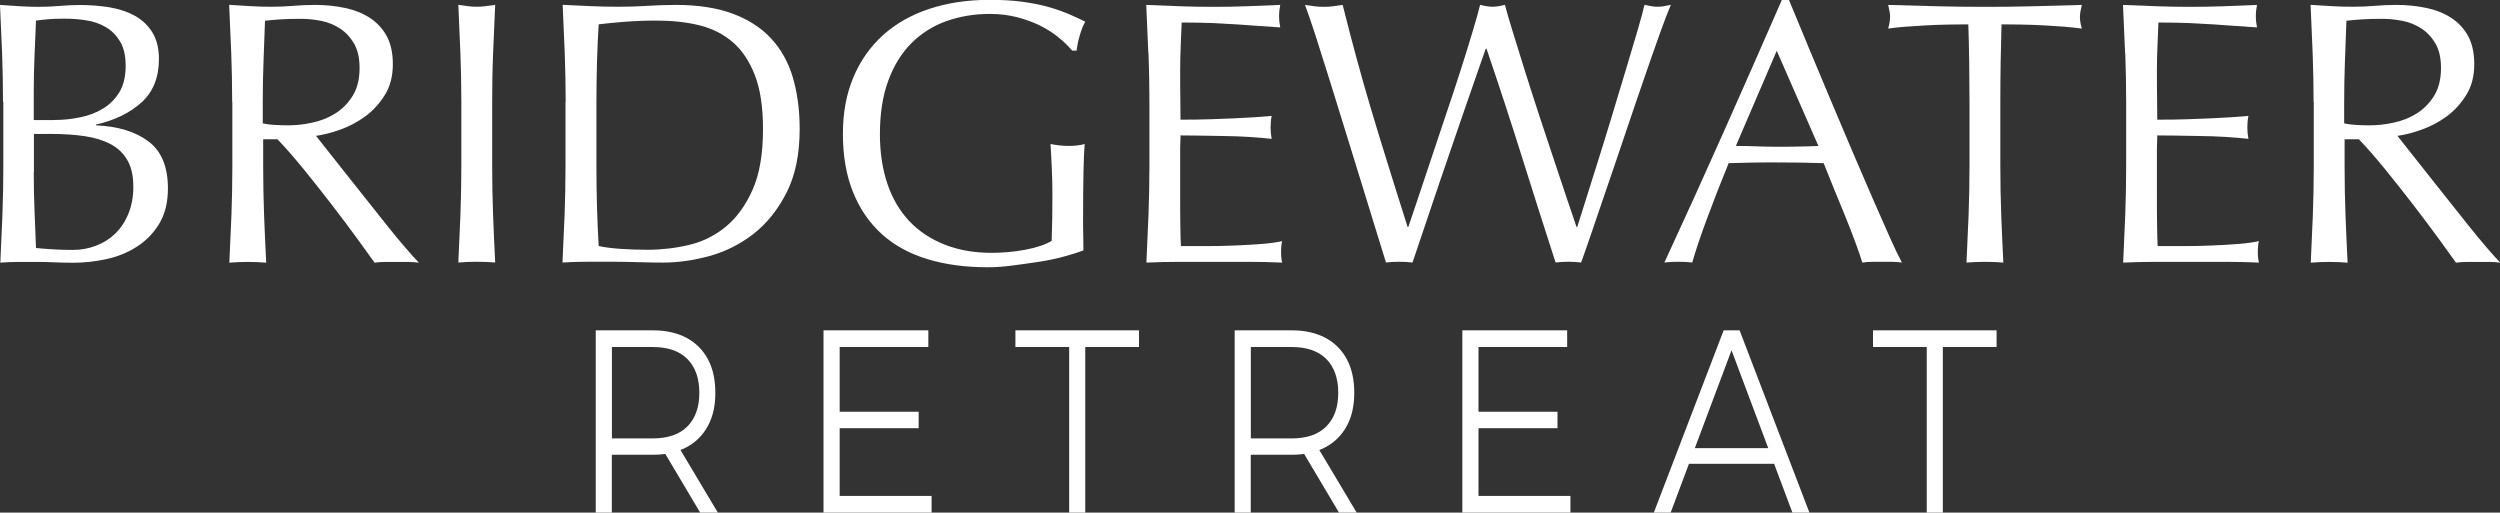 <?xml version="1.0" encoding="UTF-8"?>
<svg id="uuid-7dfb7071-58a7-4d4d-b376-cad8b4ae60d6" data-name="logos" xmlns="http://www.w3.org/2000/svg" viewBox="0 0 300 61.51">
  <rect x="0" y="0" width="300" height="61.51" fill="#333333" stroke="none"/>
  <g>
    <path d="M.36,12.2c0-1.98-.04-3.93-.11-5.85-.08-1.92-.16-3.84-.25-5.76.78.06,1.58.11,2.39.16.81.05,1.61.07,2.39.07s1.58-.04,2.39-.11c.81-.07,1.6-.11,2.39-.11,1.29,0,2.51.1,3.65.29,1.14.2,2.14.54,3.02,1.03.87.5,1.56,1.16,2.07,2,.51.84.77,1.89.77,3.15,0,2.22-.7,3.96-2.09,5.22-1.4,1.26-3.22,2.15-5.47,2.66v.09c2.67.12,4.78.77,6.32,1.94,1.55,1.17,2.32,3.05,2.32,5.63,0,1.68-.35,3.09-1.04,4.23-.69,1.14-1.59,2.06-2.7,2.77-1.11.71-2.33,1.2-3.67,1.49-1.34.29-2.66.43-3.98.43-.72,0-1.45-.02-2.18-.05-.74-.03-1.46-.05-2.18-.05h-2.18c-.74,0-1.46.03-2.18.09.09-1.92.17-3.83.25-5.74.07-1.91.11-3.85.11-5.83v-7.74ZM6.48,14.4c1.05,0,2.09-.1,3.13-.32,1.04-.21,1.96-.56,2.77-1.06s1.46-1.15,1.96-1.98c.49-.83.74-1.87.74-3.13s-.23-2.21-.68-2.95c-.45-.73-1.02-1.31-1.71-1.71-.69-.4-1.47-.68-2.34-.81-.87-.14-1.74-.2-2.61-.2-.78,0-1.44.02-1.98.07s-1.02.1-1.44.16c-.06,1.44-.12,2.87-.18,4.28-.06,1.41-.09,2.84-.09,4.28v3.38h2.43ZM4.05,20.66c0,1.53.03,3.05.09,4.55.06,1.5.12,3.02.18,4.55.57.06,1.25.11,2.03.16.78.05,1.58.07,2.39.07.96,0,1.88-.16,2.77-.5.88-.33,1.66-.82,2.32-1.46.66-.64,1.19-1.44,1.58-2.39.39-.95.59-2.02.59-3.22,0-1.29-.23-2.35-.7-3.17-.47-.83-1.13-1.47-2-1.94-.87-.46-1.91-.79-3.13-.97-1.22-.18-2.57-.27-4.07-.27h-2.03v4.59Z" style="fill: #fff; stroke-width: 0px;"/>
    <path d="M27.86,12.24c0-1.98-.04-3.92-.11-5.83-.08-1.91-.16-3.85-.25-5.83.87.06,1.73.11,2.57.16.84.05,1.69.07,2.57.07s1.73-.04,2.57-.11c.84-.07,1.69-.11,2.57-.11,1.26,0,2.46.12,3.6.36,1.14.24,2.14.64,2.99,1.19.86.56,1.53,1.28,2.03,2.18.49.9.74,2.03.74,3.38,0,1.44-.32,2.68-.97,3.71-.65,1.04-1.43,1.89-2.36,2.57-.93.68-1.93,1.2-2.99,1.58-1.07.38-2.03.62-2.9.74.36.45.86,1.08,1.49,1.89.63.81,1.34,1.7,2.12,2.68.78.98,1.59,2,2.43,3.06.84,1.07,1.65,2.09,2.43,3.06.78.98,1.51,1.87,2.21,2.68.69.81,1.25,1.43,1.67,1.85-.45-.06-.9-.09-1.35-.09h-2.66c-.45,0-.89.03-1.31.09-.45-.63-1.13-1.58-2.05-2.84-.92-1.26-1.93-2.61-3.04-4.05-1.11-1.44-2.24-2.87-3.4-4.3-1.16-1.42-2.21-2.63-3.17-3.62h-1.71v3.29c0,1.98.04,3.93.11,5.85.07,1.92.16,3.81.25,5.67-.69-.06-1.43-.09-2.21-.09s-1.52.03-2.21.09c.09-1.86.17-3.75.25-5.67.07-1.92.11-3.87.11-5.85v-7.74ZM31.55,14.81c.42.09.88.15,1.37.18.49.03,1.04.05,1.64.05.93,0,1.9-.1,2.9-.32,1.01-.21,1.93-.58,2.77-1.1.84-.53,1.54-1.23,2.09-2.12.55-.88.83-2,.83-3.35,0-1.17-.22-2.14-.65-2.9-.44-.76-1-1.37-1.69-1.82-.69-.45-1.44-.76-2.25-.92s-1.61-.25-2.39-.25c-1.05,0-1.92.02-2.61.07-.69.05-1.28.1-1.76.16-.06,1.65-.12,3.29-.18,4.91-.06,1.62-.09,3.24-.09,4.86v2.57Z" style="fill: #fff; stroke-width: 0px;"/>
    <path d="M55.25,6.41c-.08-1.91-.16-3.85-.25-5.83.39.06.77.11,1.13.16.36.05.72.07,1.08.07s.72-.02,1.08-.07c.36-.05.73-.1,1.13-.16-.09,1.98-.17,3.92-.25,5.83-.08,1.91-.11,3.85-.11,5.83v7.74c0,1.98.04,3.93.11,5.85.07,1.92.16,3.81.25,5.67-.69-.06-1.43-.09-2.21-.09s-1.52.03-2.21.09c.09-1.86.17-3.75.25-5.67.07-1.92.11-3.87.11-5.85v-7.74c0-1.98-.04-3.92-.11-5.83Z" style="fill: #fff; stroke-width: 0px;"/>
    <path d="M67.88,12.24c0-1.98-.04-3.92-.11-5.83-.08-1.91-.16-3.85-.25-5.83,1.14.06,2.27.11,3.4.16,1.13.05,2.26.07,3.4.07s2.27-.04,3.4-.11c1.13-.07,2.26-.11,3.4-.11,2.64,0,4.9.35,6.77,1.04,1.87.69,3.41,1.67,4.61,2.95,1.2,1.28,2.08,2.84,2.63,4.68.55,1.85.83,3.92.83,6.23,0,3-.52,5.53-1.55,7.58-1.04,2.06-2.36,3.71-3.96,4.97-1.61,1.26-3.38,2.15-5.31,2.68s-3.79.79-5.56.79c-1.02,0-2.03-.02-3.02-.05-.99-.03-2-.05-3.02-.05h-3.02c-.99,0-2,.03-3.02.09.09-1.86.17-3.75.25-5.67.07-1.92.11-3.87.11-5.85v-7.74ZM71.57,19.98c0,3.24.09,6.42.27,9.54.63.15,1.49.26,2.57.34,1.08.08,2.19.11,3.33.11,1.65,0,3.3-.19,4.95-.58,1.65-.39,3.13-1.13,4.43-2.21,1.31-1.08,2.37-2.56,3.2-4.43.83-1.88,1.24-4.3,1.24-7.27,0-2.61-.32-4.76-.97-6.44-.65-1.68-1.53-3.01-2.66-3.98-1.13-.97-2.47-1.65-4.03-2.03-1.56-.38-3.27-.56-5.13-.56-1.35,0-2.61.05-3.78.14-1.17.09-2.22.2-3.15.31-.09,1.44-.16,2.95-.2,4.52-.04,1.58-.07,3.17-.07,4.79v7.74Z" style="fill: #fff; stroke-width: 0px;"/>
    <path d="M127,4.46c-.68-.54-1.43-1.01-2.25-1.42-.83-.4-1.74-.73-2.75-.99-1.01-.25-2.08-.38-3.22-.38-1.86,0-3.59.29-5.2.86-1.61.57-3,1.45-4.19,2.63s-2.12,2.69-2.79,4.5c-.68,1.82-1.01,3.97-1.01,6.46,0,2.19.3,4.17.9,5.94.6,1.77,1.48,3.26,2.63,4.48,1.15,1.22,2.57,2.15,4.23,2.81,1.67.66,3.55.99,5.65.99.63,0,1.29-.03,1.98-.09.69-.06,1.36-.15,2-.27.64-.12,1.24-.27,1.8-.45.55-.18,1.03-.39,1.42-.63.03-.9.05-1.8.07-2.7.01-.9.02-1.82.02-2.75,0-1.05-.02-2.1-.07-3.15-.04-1.05-.1-2.06-.16-3.02.75.15,1.47.23,2.16.23.33,0,.66-.01.99-.05.33-.03.64-.09.95-.18-.06.69-.11,1.78-.14,3.26-.03,1.49-.05,3.44-.05,5.87,0,.6,0,1.21.02,1.82.01.62.02,1.22.02,1.82-.63.24-1.42.49-2.36.74-.95.26-1.95.47-3.02.63-1.07.16-2.13.32-3.2.45-1.07.14-2.03.2-2.9.2-2.67,0-5.08-.32-7.22-.97-2.15-.65-3.97-1.64-5.47-2.99-1.5-1.35-2.66-3.03-3.47-5.04-.81-2.01-1.22-4.34-1.22-6.98s.42-4.82,1.26-6.82c.84-2,2.03-3.68,3.56-5.06,1.53-1.38,3.38-2.43,5.56-3.15,2.18-.72,4.58-1.08,7.22-1.08,1.53,0,2.89.08,4.07.25,1.19.17,2.23.38,3.15.65.92.27,1.72.56,2.41.86.69.3,1.31.59,1.85.86-.24.42-.46.96-.65,1.62-.2.66-.32,1.28-.38,1.85h-.54c-.45-.54-1.01-1.08-1.69-1.62Z" style="fill: #fff; stroke-width: 0px;"/>
    <path d="M137.8,6.35c-.08-1.92-.16-3.84-.25-5.76,1.35.06,2.69.11,4.03.16,1.34.05,2.68.07,4.03.07s2.69-.02,4.01-.07c1.32-.05,2.66-.1,4.01-.16-.09.45-.14.9-.14,1.35s.05.9.14,1.35c-.96-.06-1.84-.12-2.63-.18-.8-.06-1.64-.12-2.52-.18-.89-.06-1.85-.11-2.9-.16-1.05-.04-2.31-.07-3.78-.07-.03.96-.07,1.88-.11,2.75-.04.87-.07,1.86-.07,2.97,0,1.17,0,2.31.02,3.42.01,1.11.02,1.95.02,2.52,1.32,0,2.51-.01,3.56-.05,1.05-.03,2.01-.07,2.88-.11.87-.05,1.67-.09,2.41-.13.73-.05,1.43-.1,2.09-.16-.09.45-.13.92-.13,1.4,0,.45.04.9.13,1.35-.78-.09-1.69-.16-2.72-.23-1.04-.06-2.07-.1-3.11-.11-1.04-.01-2.01-.03-2.93-.05-.92-.01-1.64-.02-2.18-.02,0,.27,0,.56-.02.88-.02.32-.02.71-.02,1.19v4.46c0,1.71,0,3.12.02,4.23.01,1.11.04,1.95.07,2.52h3.15c1.14,0,2.26-.02,3.35-.07,1.1-.05,2.13-.1,3.11-.18.97-.07,1.82-.19,2.54-.34-.06.21-.1.44-.11.7-.02.26-.02.49-.02.7,0,.48.05.87.14,1.17-1.35-.06-2.69-.09-4.03-.09h-8.17c-1.35,0-2.72.03-4.1.09.09-1.92.17-3.83.25-5.74.07-1.91.11-3.85.11-5.83v-7.74c0-1.98-.04-3.93-.11-5.85Z" style="fill: #fff; stroke-width: 0px;"/>
    <path d="M166.32,31.51c-.24-.75-.61-1.94-1.1-3.56-.49-1.62-1.06-3.45-1.69-5.49-.63-2.04-1.29-4.18-1.98-6.41-.69-2.24-1.35-4.37-1.98-6.39-.63-2.03-1.21-3.85-1.73-5.47-.53-1.62-.94-2.82-1.24-3.6.39.06.77.11,1.13.16s.73.07,1.13.07.77-.02,1.13-.07.73-.1,1.13-.16c.57,2.28,1.13,4.42,1.67,6.41.54,2,1.12,4.02,1.73,6.08.61,2.06,1.28,4.22,1.98,6.48.7,2.27,1.51,4.82,2.41,7.67h.09c.27-.81.64-1.93,1.13-3.35.48-1.43,1.01-3,1.58-4.73.57-1.72,1.17-3.52,1.8-5.38.63-1.86,1.22-3.64,1.76-5.33.54-1.69,1.02-3.24,1.44-4.64.42-1.4.72-2.47.9-3.22.6.15,1.1.23,1.49.23s.88-.07,1.49-.23c.21.81.53,1.92.97,3.33.43,1.41.92,2.98,1.46,4.7s1.12,3.52,1.73,5.38c.61,1.86,1.21,3.65,1.78,5.36.57,1.71,1.09,3.26,1.55,4.64.46,1.38.83,2.46,1.1,3.24h.09c.21-.66.53-1.69.97-3.08.43-1.39.93-2.97,1.49-4.73.55-1.76,1.13-3.6,1.71-5.54.59-1.94,1.14-3.78,1.67-5.54.52-1.76.99-3.32,1.4-4.7.4-1.38.68-2.4.83-3.06.27.06.53.11.79.16.25.05.52.07.79.07s.53-.02.79-.07c.25-.05.52-.1.79-.16-.3.69-.74,1.83-1.31,3.42-.57,1.59-1.21,3.41-1.91,5.45-.71,2.04-1.44,4.2-2.21,6.48-.77,2.28-1.5,4.45-2.21,6.5-.71,2.06-1.34,3.9-1.89,5.54-.56,1.64-.97,2.81-1.24,3.53-.48-.06-.99-.09-1.53-.09s-1.05.03-1.53.09c-1.35-4.17-2.69-8.36-4.01-12.58-1.32-4.22-2.75-8.57-4.28-13.08h-.09c-.24.69-.56,1.61-.97,2.77-.4,1.16-.86,2.45-1.35,3.89s-1.03,2.99-1.6,4.64c-.57,1.65-1.14,3.32-1.71,5-.57,1.68-1.13,3.33-1.67,4.95-.54,1.62-1.04,3.09-1.49,4.41-.48-.06-1.01-.09-1.58-.09s-1.1.03-1.58.09Z" style="fill: #fff; stroke-width: 0px;"/>
    <path d="M228.25,31.51c-.42-.06-.82-.09-1.19-.09h-2.39c-.38,0-.77.03-1.19.09-.21-.69-.5-1.52-.86-2.5-.36-.97-.76-1.99-1.19-3.06-.44-1.06-.88-2.15-1.33-3.24s-.87-2.14-1.26-3.13c-.96-.03-1.94-.05-2.93-.07-.99-.01-1.98-.02-2.97-.02-.93,0-1.85,0-2.75.02-.9.02-1.82.04-2.75.07-.96,2.34-1.83,4.57-2.61,6.68-.78,2.12-1.37,3.86-1.76,5.24-.51-.06-1.07-.09-1.67-.09s-1.16.03-1.67.09c2.43-5.25,4.8-10.47,7.11-15.66,2.31-5.19,4.64-10.47,6.98-15.84h.86c.72,1.74,1.5,3.62,2.34,5.65.84,2.03,1.7,4.07,2.57,6.14.87,2.07,1.74,4.13,2.61,6.17.87,2.04,1.69,3.94,2.45,5.69.77,1.76,1.46,3.32,2.07,4.7.61,1.38,1.12,2.43,1.51,3.15ZM208.31,17.51c.78,0,1.59.02,2.43.05.84.03,1.65.05,2.43.05.84,0,1.68,0,2.52-.02.84-.01,1.68-.04,2.52-.07l-5-11.43-4.91,11.43Z" style="fill: #fff; stroke-width: 0px;"/>
    <path d="M236.22,2.93c-.78,0-1.6,0-2.45.02-.86.02-1.71.04-2.57.09-.86.05-1.68.1-2.48.16-.8.06-1.51.13-2.14.23.15-.54.23-1.02.23-1.44,0-.33-.08-.79-.23-1.4,1.98.06,3.92.11,5.81.16s3.83.07,5.81.07,3.92-.02,5.81-.07,3.83-.1,5.81-.16c-.15.6-.23,1.08-.23,1.44,0,.39.07.86.23,1.4-.63-.09-1.34-.16-2.14-.23-.8-.06-1.62-.11-2.48-.16-.86-.05-1.71-.07-2.57-.09-.86-.02-1.67-.02-2.45-.02-.09,3.09-.14,6.2-.14,9.32v7.74c0,1.98.04,3.93.11,5.85.07,1.92.16,3.81.25,5.67-.69-.06-1.43-.09-2.21-.09s-1.52.03-2.21.09c.09-1.86.17-3.75.25-5.67.07-1.92.11-3.87.11-5.85v-7.74c0-3.12-.04-6.23-.14-9.32Z" style="fill: #fff; stroke-width: 0px;"/>
    <path d="M255.01,6.35c-.08-1.92-.16-3.84-.25-5.76,1.35.06,2.69.11,4.03.16,1.34.05,2.68.07,4.03.07s2.69-.02,4.01-.07c1.32-.05,2.66-.1,4.01-.16-.09.45-.14.9-.14,1.35s.05.9.14,1.35c-.96-.06-1.84-.12-2.63-.18-.8-.06-1.64-.12-2.52-.18-.89-.06-1.85-.11-2.9-.16-1.05-.04-2.31-.07-3.78-.07-.03.96-.07,1.88-.11,2.75-.04.87-.07,1.86-.07,2.97,0,1.17,0,2.31.02,3.42.01,1.11.02,1.95.02,2.52,1.32,0,2.51-.01,3.56-.05,1.05-.03,2.01-.07,2.88-.11.87-.05,1.67-.09,2.41-.13.73-.05,1.43-.1,2.09-.16-.09.45-.13.92-.13,1.4,0,.45.04.9.13,1.35-.78-.09-1.69-.16-2.72-.23-1.04-.06-2.07-.1-3.11-.11-1.04-.01-2.01-.03-2.93-.05-.92-.01-1.64-.02-2.18-.02,0,.27,0,.56-.02.88-.02.32-.02.71-.02,1.19v4.46c0,1.71,0,3.12.02,4.23.01,1.11.04,1.95.07,2.52h3.15c1.14,0,2.26-.02,3.35-.07,1.1-.05,2.13-.1,3.11-.18.97-.07,1.82-.19,2.54-.34-.06.21-.1.44-.11.7-.02.26-.02.49-.02.7,0,.48.05.87.14,1.17-1.35-.06-2.69-.09-4.03-.09h-8.17c-1.35,0-2.72.03-4.1.09.09-1.92.17-3.83.25-5.74.07-1.91.11-3.85.11-5.83v-7.74c0-1.98-.04-3.93-.11-5.85Z" style="fill: #fff; stroke-width: 0px;"/>
    <path d="M277.63,12.24c0-1.98-.04-3.92-.11-5.83-.08-1.91-.16-3.85-.25-5.83.87.06,1.73.11,2.57.16.84.05,1.69.07,2.57.07s1.73-.04,2.57-.11c.84-.07,1.69-.11,2.57-.11,1.26,0,2.46.12,3.6.36,1.14.24,2.14.64,2.99,1.19.86.56,1.53,1.28,2.03,2.18.49.9.74,2.03.74,3.38,0,1.44-.32,2.68-.97,3.71-.65,1.04-1.43,1.89-2.36,2.57-.93.68-1.93,1.2-2.99,1.58-1.07.38-2.03.62-2.9.74.36.45.86,1.08,1.49,1.89.63.81,1.34,1.7,2.12,2.68.78.98,1.59,2,2.43,3.06.84,1.07,1.65,2.09,2.43,3.06.78.98,1.51,1.87,2.21,2.68.69.81,1.25,1.43,1.67,1.85-.45-.06-.9-.09-1.35-.09h-2.66c-.45,0-.89.03-1.31.09-.45-.63-1.13-1.58-2.05-2.84-.92-1.26-1.93-2.61-3.04-4.05-1.11-1.44-2.24-2.87-3.4-4.3-1.16-1.42-2.21-2.63-3.17-3.62h-1.71v3.29c0,1.98.04,3.93.11,5.85.07,1.92.16,3.81.25,5.67-.69-.06-1.43-.09-2.21-.09s-1.52.03-2.21.09c.09-1.86.17-3.75.25-5.67.07-1.92.11-3.87.11-5.85v-7.74ZM281.32,14.81c.42.09.88.15,1.37.18.49.03,1.04.05,1.64.05.93,0,1.9-.1,2.9-.32,1.01-.21,1.93-.58,2.77-1.1.84-.53,1.54-1.23,2.09-2.12.55-.88.83-2,.83-3.35,0-1.17-.22-2.14-.65-2.9-.44-.76-1-1.37-1.69-1.82-.69-.45-1.44-.76-2.25-.92s-1.61-.25-2.39-.25c-1.05,0-1.92.02-2.61.07-.69.05-1.28.1-1.76.16-.06,1.65-.12,3.29-.18,4.91-.06,1.62-.09,3.24-.09,4.86v2.57Z" style="fill: #fff; stroke-width: 0px;"/>
  </g>
  <g>
    <path d="M71.49,61.51v-21.87h6.86c1.55,0,2.89.3,4.01.89,1.12.59,1.98,1.45,2.58,2.56.6,1.11.9,2.46.9,4.05s-.3,2.87-.9,3.98c-.6,1.11-1.46,1.97-2.58,2.56-1.12.59-2.45.89-4.01.89h-5.79l.86-1.06v8h-1.94ZM73.43,53.7l-.86-1.09h5.74c1.83,0,3.23-.48,4.18-1.44s1.43-2.3,1.43-4.03-.48-3.1-1.43-4.06c-.95-.96-2.34-1.44-4.18-1.44h-5.74l.86-1.09v13.16ZM84.02,61.51l-4.72-7.94h2.1l4.74,7.94h-2.12Z" style="fill: #fff; stroke-width: 0px;"/>
    <path d="M100.76,59.51h11.03v2h-12.97v-21.87h12.58v2h-10.64v17.87ZM100.55,49.41h9.69v1.97h-9.69v-1.97Z" style="fill: #fff; stroke-width: 0px;"/>
    <path d="M128.3,61.51v-19.87h-6.45v-2h14.83v2h-6.45v19.87h-1.94Z" style="fill: #fff; stroke-width: 0px;"/>
    <path d="M148.16,61.51v-21.87h6.86c1.55,0,2.89.3,4.01.89,1.12.59,1.98,1.45,2.58,2.56.6,1.11.9,2.46.9,4.05s-.3,2.87-.9,3.98c-.6,1.11-1.46,1.97-2.58,2.56-1.12.59-2.45.89-4.01.89h-5.79l.86-1.06v8h-1.94ZM150.1,53.7l-.86-1.09h5.74c1.83,0,3.23-.48,4.18-1.44s1.43-2.3,1.43-4.03-.48-3.1-1.43-4.06c-.95-.96-2.34-1.44-4.18-1.44h-5.74l.86-1.09v13.16ZM160.68,61.51l-4.72-7.94h2.1l4.74,7.94h-2.12Z" style="fill: #fff; stroke-width: 0px;"/>
    <path d="M177.42,59.51h11.03v2h-12.97v-21.87h12.58v2h-10.64v17.87ZM177.21,49.41h9.69v1.97h-9.69v-1.97Z" style="fill: #fff; stroke-width: 0px;"/>
    <path d="M198.46,61.51l8.38-21.87h1.91l8.38,21.87h-2.04l-7.7-20.53h.79l-7.7,20.53h-2.02ZM201.76,55.66l.58-1.88h10.66l.58,1.88h-11.82Z" style="fill: #fff; stroke-width: 0px;"/>
    <path d="M231.21,61.51v-19.87h-6.45v-2h14.83v2h-6.45v19.87h-1.94Z" style="fill: #fff; stroke-width: 0px;"/>
  </g>
</svg>
